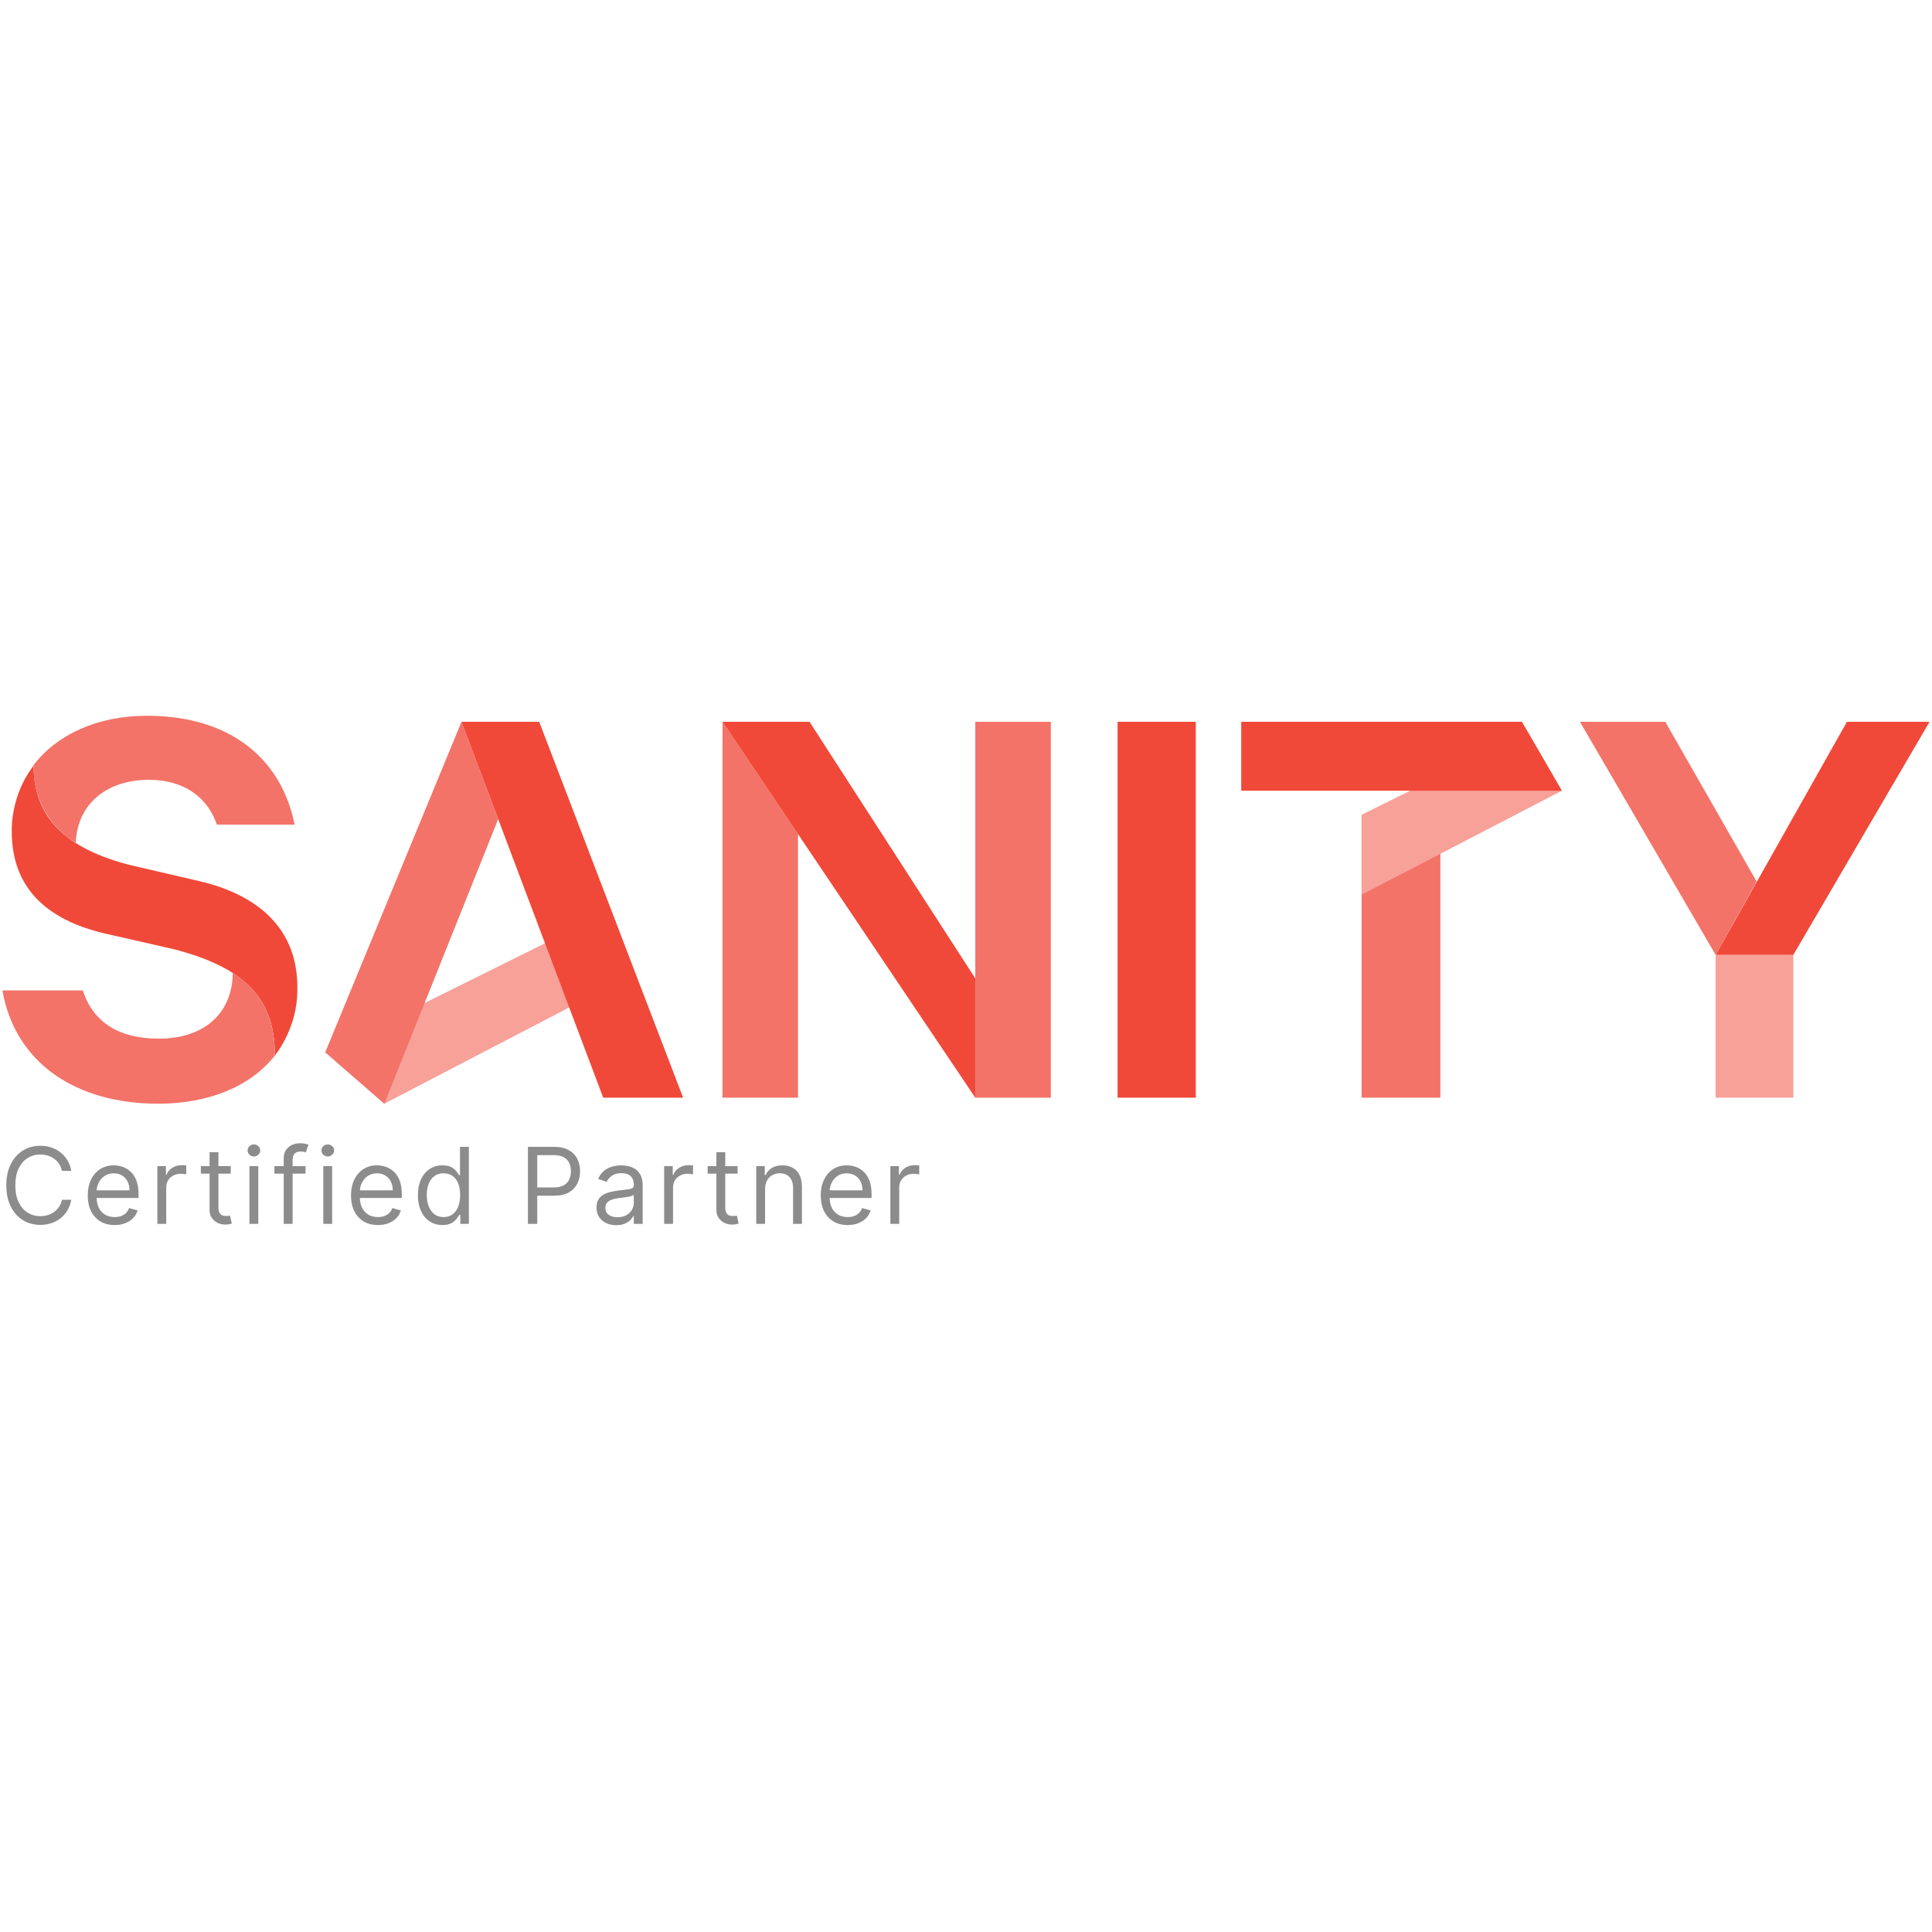 <svg width="193" height="193" viewBox="0 0 193 193" fill="none" xmlns="http://www.w3.org/2000/svg">
<g clip-path="url(#clip0_9_332)">
<path d="M143.891 85.223V109.656H136.02V81.397L143.891 85.223Z" fill="#F37368"/>
<path d="M32.492 105.119L38.395 110.257L63.266 97.303L60.697 91.126L32.492 105.119ZM136.019 89.377L156.025 78.991L152.636 73.143L136.019 81.396V89.377Z" fill="#F7A199"/>
<path d="M79.719 83.309V109.656H72.176V72.104L79.719 83.309ZM32.492 105.119L38.395 110.257L49.765 81.834L46.103 72.104L32.492 105.119Z" fill="#F37368"/>
<path d="M46.102 72.104H53.864L68.24 109.656H60.26L46.102 72.104ZM80.867 72.104L97.429 97.74V109.656L72.176 72.104H80.867ZM111.641 72.104H119.457V109.656H111.641V72.104ZM136.019 78.991H123.994V72.104H152.035L156.025 78.991H143.89H136.019Z" fill="#F04939"/>
<path d="M179.147 95.389V109.656H171.385V95.389" fill="#F7A199"/>
<path d="M184.503 72.104L171.385 95.389H179.147L192.757 72.104H184.503Z" fill="#F04939"/>
<path d="M171.385 95.389L157.829 72.104H166.356L175.484 88.065L171.385 95.389Z" fill="#F37368"/>
<path d="M3.358 76.477C3.358 81.669 6.583 84.785 13.033 86.425L19.866 88.01C25.988 89.431 29.705 92.929 29.705 98.614C29.759 101.074 28.939 103.479 27.464 105.447C27.464 99.762 24.512 96.701 17.461 94.843L10.738 93.312C5.326 92.109 1.172 89.213 1.172 83.036C1.172 80.685 1.937 78.335 3.358 76.477Z" fill="#F04939"/>
<path d="M97.43 95.827V72.104H104.973V109.656H97.43V95.827Z" fill="#F37368"/>
<path d="M23.254 97.193C26.151 99.051 27.463 101.675 27.463 105.447C25.003 108.562 20.795 110.257 15.82 110.257C7.457 110.257 1.499 106.103 0.242 98.942H8.277C9.316 102.222 12.049 103.752 15.766 103.752C20.193 103.807 23.2 101.402 23.254 97.193ZM7.567 84.184C4.834 82.544 3.249 79.592 3.358 76.422C5.708 73.361 9.753 71.502 14.673 71.502C23.254 71.502 28.174 76.039 29.431 82.38H21.669C20.795 79.865 18.663 77.898 14.782 77.898C10.573 77.952 7.731 80.358 7.567 84.184Z" fill="#F37368"/>
</g>
<path d="M7.121 116.969H6.189C6.134 116.701 6.038 116.466 5.9 116.263C5.765 116.06 5.6 115.89 5.404 115.752C5.212 115.612 4.998 115.507 4.762 115.436C4.527 115.366 4.281 115.331 4.026 115.331C3.56 115.331 3.139 115.449 2.76 115.684C2.385 115.92 2.086 116.267 1.863 116.725C1.642 117.183 1.532 117.745 1.532 118.411C1.532 119.077 1.642 119.639 1.863 120.097C2.086 120.556 2.385 120.902 2.76 121.138C3.139 121.373 3.56 121.491 4.026 121.491C4.281 121.491 4.527 121.456 4.762 121.386C4.998 121.315 5.212 121.212 5.404 121.074C5.6 120.934 5.765 120.762 5.9 120.559C6.038 120.354 6.134 120.119 6.189 119.853H7.121C7.051 120.246 6.923 120.598 6.738 120.909C6.552 121.219 6.322 121.483 6.047 121.701C5.771 121.916 5.462 122.08 5.119 122.193C4.779 122.306 4.414 122.362 4.026 122.362C3.37 122.362 2.787 122.202 2.276 121.881C1.765 121.561 1.363 121.105 1.07 120.514C0.777 119.923 0.631 119.222 0.631 118.411C0.631 117.6 0.777 116.899 1.07 116.308C1.363 115.717 1.765 115.261 2.276 114.941C2.787 114.62 3.37 114.46 4.026 114.46C4.414 114.46 4.779 114.516 5.119 114.629C5.462 114.742 5.771 114.907 6.047 115.125C6.322 115.34 6.552 115.603 6.738 115.913C6.923 116.221 7.051 116.573 7.121 116.969ZM11.453 122.377C10.897 122.377 10.418 122.254 10.015 122.009C9.614 121.761 9.305 121.416 9.087 120.972C8.872 120.527 8.764 120.008 8.764 119.418C8.764 118.827 8.872 118.306 9.087 117.855C9.305 117.402 9.608 117.049 9.996 116.796C10.387 116.541 10.842 116.413 11.363 116.413C11.664 116.413 11.96 116.463 12.253 116.563C12.546 116.663 12.813 116.826 13.053 117.051C13.293 117.274 13.485 117.57 13.628 117.938C13.77 118.306 13.842 118.759 13.842 119.297V119.673H9.395V118.907H12.94C12.94 118.581 12.875 118.291 12.745 118.035C12.617 117.78 12.435 117.578 12.197 117.431C11.961 117.283 11.684 117.209 11.363 117.209C11.01 117.209 10.704 117.297 10.447 117.472C10.191 117.645 9.995 117.87 9.857 118.148C9.719 118.426 9.65 118.724 9.65 119.042V119.553C9.65 119.988 9.726 120.358 9.876 120.661C10.028 120.961 10.24 121.19 10.511 121.348C10.781 121.503 11.095 121.581 11.453 121.581C11.686 121.581 11.896 121.548 12.084 121.483C12.274 121.416 12.438 121.315 12.576 121.183C12.714 121.048 12.82 120.88 12.895 120.679L13.752 120.92C13.662 121.21 13.51 121.466 13.297 121.686C13.084 121.904 12.822 122.074 12.508 122.197C12.196 122.317 11.844 122.377 11.453 122.377ZM15.719 122.257V116.488H16.575V117.359H16.635C16.74 117.074 16.931 116.842 17.206 116.665C17.482 116.487 17.792 116.398 18.138 116.398C18.203 116.398 18.284 116.399 18.382 116.402C18.479 116.404 18.553 116.408 18.603 116.413V117.314C18.573 117.307 18.504 117.296 18.397 117.281C18.292 117.263 18.18 117.254 18.062 117.254C17.782 117.254 17.532 117.313 17.311 117.431C17.093 117.546 16.921 117.706 16.793 117.911C16.668 118.114 16.605 118.346 16.605 118.606V122.257H15.719ZM23.053 116.488V117.239H20.064V116.488H23.053ZM20.935 115.106H21.821V120.604C21.821 120.855 21.858 121.042 21.93 121.168C22.005 121.29 22.1 121.373 22.215 121.416C22.333 121.456 22.457 121.476 22.587 121.476C22.685 121.476 22.765 121.471 22.828 121.461C22.89 121.448 22.94 121.438 22.978 121.431L23.158 122.227C23.098 122.249 23.014 122.272 22.907 122.294C22.799 122.319 22.662 122.332 22.497 122.332C22.247 122.332 22.001 122.278 21.761 122.17C21.523 122.063 21.325 121.899 21.168 121.678C21.012 121.458 20.935 121.18 20.935 120.845V115.106ZM24.915 122.257V116.488H25.801V122.257H24.915ZM25.366 115.527C25.193 115.527 25.044 115.468 24.919 115.35C24.796 115.232 24.735 115.091 24.735 114.926C24.735 114.76 24.796 114.619 24.919 114.501C25.044 114.384 25.193 114.325 25.366 114.325C25.538 114.325 25.686 114.384 25.809 114.501C25.934 114.619 25.997 114.76 25.997 114.926C25.997 115.091 25.934 115.232 25.809 115.35C25.686 115.468 25.538 115.527 25.366 115.527ZM30.523 116.488V117.239H27.413V116.488H30.523ZM28.344 122.257V115.692C28.344 115.361 28.422 115.086 28.577 114.866C28.732 114.645 28.934 114.48 29.182 114.37C29.43 114.26 29.691 114.205 29.967 114.205C30.184 114.205 30.362 114.222 30.5 114.257C30.638 114.292 30.74 114.325 30.808 114.355L30.553 115.121C30.508 115.106 30.445 115.087 30.365 115.065C30.287 115.042 30.184 115.031 30.057 115.031C29.764 115.031 29.552 115.105 29.422 115.252C29.294 115.4 29.231 115.617 29.231 115.902V122.257H28.344ZM32.294 122.257V116.488H33.18V122.257H32.294ZM32.744 115.527C32.572 115.527 32.422 115.468 32.297 115.35C32.175 115.232 32.113 115.091 32.113 114.926C32.113 114.76 32.175 114.619 32.297 114.501C32.422 114.384 32.572 114.325 32.744 114.325C32.917 114.325 33.065 114.384 33.187 114.501C33.313 114.619 33.375 114.76 33.375 114.926C33.375 115.091 33.313 115.232 33.187 115.35C33.065 115.468 32.917 115.527 32.744 115.527ZM37.751 122.377C37.195 122.377 36.715 122.254 36.312 122.009C35.912 121.761 35.602 121.416 35.385 120.972C35.169 120.527 35.062 120.008 35.062 119.418C35.062 118.827 35.169 118.306 35.385 117.855C35.602 117.402 35.906 117.049 36.294 116.796C36.684 116.541 37.14 116.413 37.661 116.413C37.961 116.413 38.258 116.463 38.551 116.563C38.844 116.663 39.11 116.826 39.351 117.051C39.591 117.274 39.783 117.57 39.925 117.938C40.068 118.306 40.139 118.759 40.139 119.297V119.673H35.693V118.907H39.238C39.238 118.581 39.173 118.291 39.043 118.035C38.915 117.78 38.732 117.578 38.494 117.431C38.259 117.283 37.981 117.209 37.661 117.209C37.308 117.209 37.002 117.297 36.744 117.472C36.489 117.645 36.292 117.87 36.155 118.148C36.017 118.426 35.948 118.724 35.948 119.042V119.553C35.948 119.988 36.023 120.358 36.173 120.661C36.326 120.961 36.538 121.19 36.808 121.348C37.078 121.503 37.393 121.581 37.751 121.581C37.984 121.581 38.194 121.548 38.382 121.483C38.572 121.416 38.736 121.315 38.874 121.183C39.011 121.048 39.118 120.88 39.193 120.679L40.049 120.92C39.959 121.21 39.808 121.466 39.595 121.686C39.382 121.904 39.119 122.074 38.806 122.197C38.493 122.317 38.141 122.377 37.751 122.377ZM44.195 122.377C43.714 122.377 43.29 122.256 42.922 122.013C42.553 121.767 42.266 121.422 42.058 120.976C41.85 120.528 41.746 119.998 41.746 119.387C41.746 118.782 41.85 118.256 42.058 117.81C42.266 117.364 42.555 117.02 42.925 116.777C43.296 116.534 43.724 116.413 44.21 116.413C44.585 116.413 44.882 116.476 45.1 116.601C45.32 116.723 45.488 116.864 45.603 117.021C45.721 117.177 45.812 117.304 45.877 117.404H45.952V114.565H46.839V122.257H45.983V121.37H45.877C45.812 121.476 45.72 121.608 45.599 121.769C45.479 121.926 45.308 122.068 45.085 122.193C44.862 122.316 44.565 122.377 44.195 122.377ZM44.315 121.581C44.67 121.581 44.971 121.488 45.216 121.303C45.462 121.115 45.648 120.856 45.776 120.525C45.904 120.192 45.968 119.808 45.968 119.372C45.968 118.942 45.905 118.565 45.78 118.242C45.654 117.917 45.469 117.664 45.224 117.483C44.978 117.301 44.675 117.209 44.315 117.209C43.939 117.209 43.626 117.306 43.376 117.498C43.128 117.689 42.942 117.948 42.816 118.276C42.694 118.601 42.632 118.967 42.632 119.372C42.632 119.783 42.695 120.156 42.82 120.492C42.948 120.825 43.136 121.09 43.383 121.288C43.634 121.483 43.944 121.581 44.315 121.581ZM52.737 122.257V114.565H55.336C55.94 114.565 56.433 114.674 56.816 114.892C57.202 115.107 57.487 115.399 57.672 115.767C57.858 116.135 57.95 116.546 57.95 116.999C57.95 117.452 57.858 117.864 57.672 118.234C57.49 118.605 57.207 118.9 56.824 119.121C56.441 119.339 55.95 119.448 55.351 119.448H53.489V118.621H55.321C55.734 118.621 56.066 118.55 56.317 118.407C56.567 118.265 56.749 118.072 56.861 117.829C56.976 117.583 57.034 117.307 57.034 116.999C57.034 116.691 56.976 116.415 56.861 116.173C56.749 115.93 56.566 115.739 56.313 115.602C56.06 115.462 55.724 115.391 55.306 115.391H53.669V122.257H52.737ZM61.557 122.392C61.191 122.392 60.86 122.323 60.562 122.185C60.264 122.045 60.027 121.844 59.852 121.581C59.677 121.315 59.589 120.995 59.589 120.619C59.589 120.289 59.654 120.021 59.784 119.816C59.914 119.608 60.089 119.445 60.306 119.327C60.524 119.21 60.764 119.122 61.027 119.064C61.293 119.004 61.559 118.957 61.827 118.922C62.178 118.877 62.462 118.843 62.68 118.82C62.9 118.795 63.06 118.754 63.161 118.696C63.263 118.639 63.315 118.539 63.315 118.396V118.366C63.315 117.995 63.213 117.707 63.01 117.502C62.81 117.297 62.506 117.194 62.098 117.194C61.675 117.194 61.343 117.287 61.102 117.472C60.862 117.657 60.693 117.855 60.596 118.065L59.754 117.765C59.904 117.414 60.105 117.142 60.355 116.946C60.608 116.748 60.883 116.611 61.181 116.533C61.482 116.453 61.777 116.413 62.068 116.413C62.253 116.413 62.466 116.436 62.706 116.481C62.949 116.523 63.183 116.612 63.408 116.747C63.636 116.882 63.825 117.086 63.976 117.359C64.126 117.632 64.201 117.998 64.201 118.456V122.257H63.315V121.476H63.27C63.209 121.601 63.109 121.735 62.969 121.878C62.829 122.02 62.642 122.142 62.41 122.242C62.177 122.342 61.892 122.392 61.557 122.392ZM61.692 121.596C62.043 121.596 62.338 121.527 62.578 121.389C62.821 121.252 63.004 121.074 63.127 120.856C63.252 120.638 63.315 120.409 63.315 120.169V119.357C63.277 119.403 63.194 119.444 63.067 119.481C62.942 119.516 62.796 119.548 62.631 119.575C62.468 119.6 62.309 119.623 62.154 119.643C62.001 119.66 61.877 119.675 61.782 119.688C61.552 119.718 61.337 119.767 61.136 119.834C60.938 119.9 60.778 119.998 60.656 120.131C60.535 120.261 60.475 120.439 60.475 120.664C60.475 120.972 60.589 121.205 60.817 121.363C61.047 121.518 61.339 121.596 61.692 121.596ZM66.348 122.257V116.488H67.204V117.359H67.264C67.369 117.074 67.559 116.842 67.835 116.665C68.11 116.487 68.421 116.398 68.766 116.398C68.831 116.398 68.913 116.399 69.01 116.402C69.108 116.404 69.182 116.408 69.232 116.413V117.314C69.202 117.307 69.133 117.296 69.025 117.281C68.92 117.263 68.809 117.254 68.691 117.254C68.411 117.254 68.16 117.313 67.94 117.431C67.722 117.546 67.549 117.706 67.422 117.911C67.296 118.114 67.234 118.346 67.234 118.606V122.257H66.348ZM73.682 116.488V117.239H70.692V116.488H73.682ZM71.564 115.106H72.45V120.604C72.45 120.855 72.486 121.042 72.559 121.168C72.634 121.29 72.729 121.373 72.844 121.416C72.962 121.456 73.086 121.476 73.216 121.476C73.314 121.476 73.394 121.471 73.456 121.461C73.519 121.448 73.569 121.438 73.607 121.431L73.787 122.227C73.727 122.249 73.643 122.272 73.535 122.294C73.427 122.319 73.291 122.332 73.126 122.332C72.876 122.332 72.63 122.278 72.39 122.17C72.152 122.063 71.954 121.899 71.796 121.678C71.641 121.458 71.564 121.18 71.564 120.845V115.106ZM76.43 118.787V122.257H75.544V116.488H76.4V117.389H76.475C76.61 117.097 76.816 116.861 77.091 116.683C77.367 116.503 77.722 116.413 78.158 116.413C78.548 116.413 78.89 116.493 79.183 116.653C79.476 116.811 79.704 117.051 79.867 117.374C80.029 117.695 80.111 118.101 80.111 118.591V122.257H79.224V118.651C79.224 118.198 79.107 117.845 78.871 117.592C78.636 117.337 78.313 117.209 77.902 117.209C77.619 117.209 77.367 117.271 77.144 117.393C76.923 117.516 76.749 117.695 76.622 117.93C76.494 118.166 76.43 118.451 76.43 118.787ZM84.678 122.377C84.122 122.377 83.642 122.254 83.239 122.009C82.839 121.761 82.529 121.416 82.312 120.972C82.096 120.527 81.989 120.008 81.989 119.418C81.989 118.827 82.096 118.306 82.312 117.855C82.529 117.402 82.832 117.049 83.221 116.796C83.611 116.541 84.067 116.413 84.588 116.413C84.888 116.413 85.185 116.463 85.478 116.563C85.771 116.663 86.037 116.826 86.278 117.051C86.518 117.274 86.71 117.57 86.852 117.938C86.995 118.306 87.066 118.759 87.066 119.297V119.673H82.62V118.907H86.165C86.165 118.581 86.1 118.291 85.97 118.035C85.842 117.78 85.659 117.578 85.421 117.431C85.186 117.283 84.908 117.209 84.588 117.209C84.235 117.209 83.929 117.297 83.671 117.472C83.416 117.645 83.219 117.87 83.082 118.148C82.944 118.426 82.875 118.724 82.875 119.042V119.553C82.875 119.988 82.95 120.358 83.1 120.661C83.253 120.961 83.465 121.19 83.735 121.348C84.005 121.503 84.32 121.581 84.678 121.581C84.911 121.581 85.121 121.548 85.309 121.483C85.499 121.416 85.663 121.315 85.801 121.183C85.939 121.048 86.045 120.88 86.12 120.679L86.976 120.92C86.886 121.21 86.735 121.466 86.522 121.686C86.309 121.904 86.046 122.074 85.733 122.197C85.42 122.317 85.068 122.377 84.678 122.377ZM88.944 122.257V116.488H89.8V117.359H89.86C89.965 117.074 90.155 116.842 90.431 116.665C90.706 116.487 91.017 116.398 91.362 116.398C91.427 116.398 91.509 116.399 91.606 116.402C91.704 116.404 91.778 116.408 91.828 116.413V117.314C91.798 117.307 91.729 117.296 91.621 117.281C91.516 117.263 91.405 117.254 91.287 117.254C91.007 117.254 90.756 117.313 90.536 117.431C90.318 117.546 90.145 117.706 90.018 117.911C89.892 118.114 89.83 118.346 89.83 118.606V122.257H88.944Z" fill="#8C8C8C"/>
<defs>
<clipPath id="clip0_9_332">
<rect width="193" height="38.754" fill="white" transform="translate(0 71.502)"/>
</clipPath>
</defs>
</svg>
